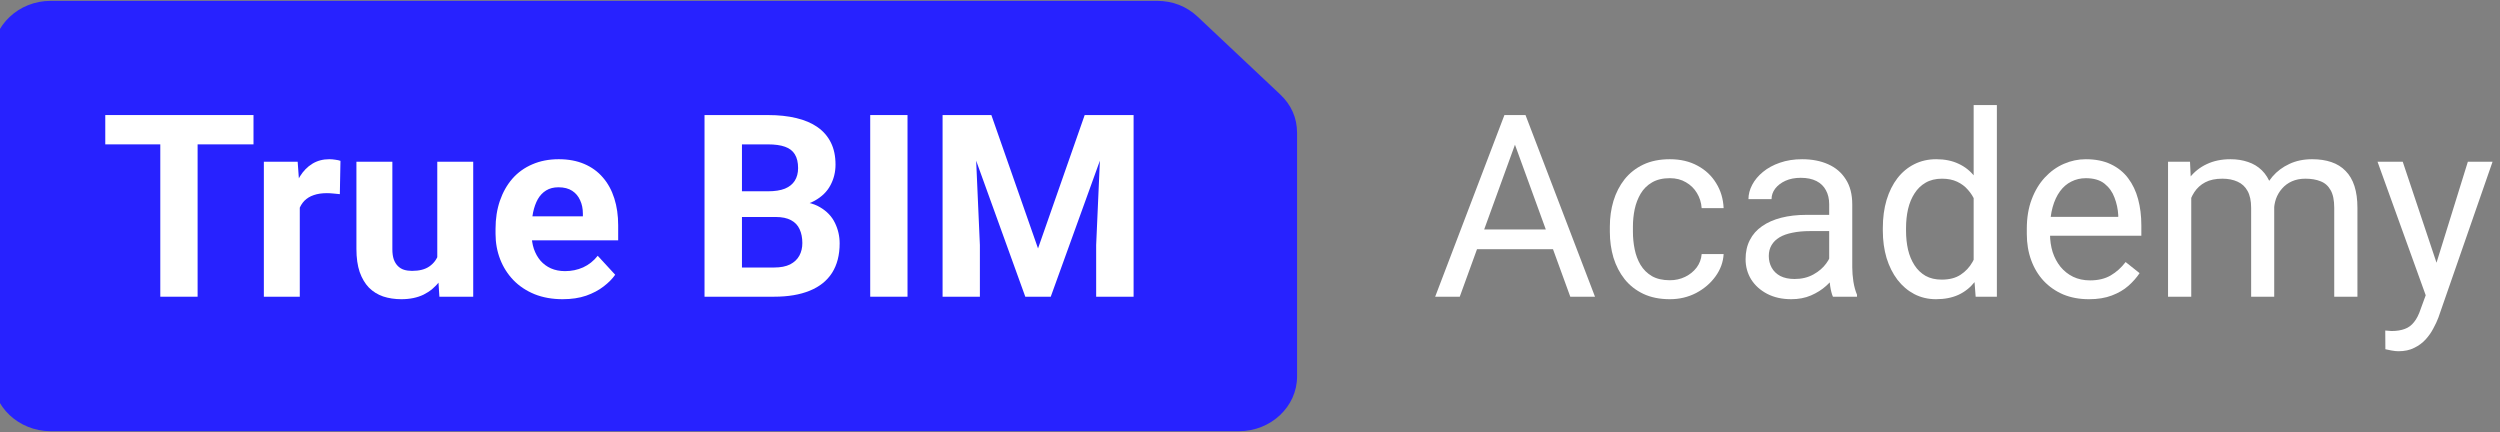 <?xml version="1.0" encoding="UTF-8"?> <svg xmlns="http://www.w3.org/2000/svg" xmlns:xlink="http://www.w3.org/1999/xlink" xmlns:xodm="http://www.corel.com/coreldraw/odm/2003" xml:space="preserve" width="49.185mm" height="8.5mm" version="1.1" style="shape-rendering:geometricPrecision; text-rendering:geometricPrecision; image-rendering:optimizeQuality; fill-rule:evenodd; clip-rule:evenodd" viewBox="0 0 4918.5 850"><rect x="0" y="0" width="4918.5" height="850" fill="#808080" stroke="none"/> <defs> <style type="text/css"> .fil0 {fill:#2722FF} .fil1 {fill:white;fill-rule:nonzero} .fil2 {fill:white;fill-rule:nonzero} </style> </defs> <g id="Слой_x0020_1">  <g id="_105553199730464"> <path class="fil0" d="M99.77 848.33l2337.71 0c63,0 114.37,-48.37 114.37,-107.66l0 -479.08c0,-29.65 -11.22,-55.16 -33.49,-76.13l-161.75 -152.26c-22.27,-20.96 -49.37,-31.53 -80.87,-31.53l-2175.97 0c-63,0 -114.37,48.37 -114.37,107.66l0 631.34c0,59.29 51.37,107.66 114.37,107.66z"></path> <path class="fil1" d="M4781.37 556.26l73.89 -238.1 48.61 0 -106.55 306.58c-2.46,6.55 -5.71,13.59 -9.82,21.11 -3.91,7.69 -8.99,14.98 -15.21,21.85 -6.22,6.87 -13.76,12.44 -22.59,16.69 -8.66,4.42 -19.05,6.63 -31.17,6.63 -3.6,0 -8.18,-0.49 -13.73,-1.48 -5.59,-0.98 -9.5,-1.8 -11.81,-2.45l-0.23 -36.82c1.29,0.16 3.36,0.33 6.14,0.49 2.93,0.33 5,0.49 6.13,0.49 10.32,0 19.05,-1.39 26.28,-4.17 7.19,-2.62 13.25,-7.12 18.15,-13.5 5.08,-6.22 9.42,-14.81 13.01,-25.77l18.9 -51.55zm-54.24 -238.1l68.97 206.19 11.78 47.86 -32.65 16.69 -97.69 -270.74 49.59 0z"></path> <path class="fil1" d="M4311.07 370.93l0 212.82 -45.67 0 0 -265.59 43.21 0 2.46 52.77zm-9.34 69.96l-21.11 -0.73c0.18,-18.17 2.54,-34.94 7.11,-50.33 4.61,-15.54 11.38,-29.04 20.38,-40.5 9.02,-11.45 20.21,-20.29 33.62,-26.51 13.44,-6.38 28.98,-9.57 46.65,-9.57 12.44,0 23.89,1.8 34.37,5.4 10.48,3.44 19.55,8.92 27.25,16.45 7.67,7.52 13.65,17.18 17.91,28.96 4.26,11.78 6.38,26.02 6.38,42.71l0 176.98 -45.4 0 0 -174.77c0,-13.91 -2.38,-25.04 -7.12,-33.38 -4.58,-8.35 -11.14,-14.4 -19.63,-18.17 -8.52,-3.92 -18.5,-5.89 -29.95,-5.89 -13.42,0 -24.64,2.37 -33.63,7.12 -9,4.74 -16.19,11.29 -21.62,19.64 -5.39,8.34 -9.31,17.92 -11.77,28.72 -2.28,10.63 -3.44,21.92 -3.44,33.87zm172.08 -25.04l-30.45 9.33c0.16,-14.56 2.54,-28.55 7.12,-41.97 4.76,-13.42 11.53,-25.37 20.37,-35.84 9,-10.47 20.06,-18.74 33.15,-24.79 13.1,-6.22 28.05,-9.33 44.9,-9.33 14.26,0 26.86,1.88 37.81,5.64 11.14,3.77 20.45,9.58 27.99,17.43 7.7,7.69 13.5,17.59 17.44,29.7 3.92,12.11 5.87,26.51 5.87,43.21l0 174.52 -45.64 0 0 -175.01c0,-14.9 -2.38,-26.43 -7.11,-34.62 -4.61,-8.34 -11.14,-14.15 -19.66,-17.42 -8.34,-3.44 -18.31,-5.16 -29.93,-5.16 -10,0 -18.83,1.72 -26.51,5.16 -7.7,3.43 -14.15,8.18 -19.39,14.23 -5.24,5.89 -9.26,12.69 -12.04,20.38 -2.62,7.69 -3.92,15.87 -3.92,24.54z"></path> <path class="fil1" d="M4109.54 588.66c-18.5,0 -35.27,-3.11 -50.33,-9.33 -14.89,-6.38 -27.73,-15.3 -38.52,-26.75 -10.64,-11.46 -18.84,-25.04 -24.55,-40.75 -5.75,-15.71 -8.6,-32.89 -8.6,-51.55l0 -10.31c0,-21.6 3.2,-40.83 9.57,-57.68 6.38,-17.02 15.06,-31.42 26.01,-43.2 10.98,-11.79 23.42,-20.7 37.34,-26.76 13.89,-6.05 28.31,-9.08 43.18,-9.08 18.99,0 35.34,3.27 49.1,9.82 13.92,6.55 25.27,15.71 34.11,27.49 8.83,11.62 15.4,25.37 19.66,41.24 4.23,15.71 6.37,32.89 6.37,51.55l0 20.37 -198.33 0 0 -37.07 152.9 0 0 -3.43c-0.63,-11.79 -3.09,-23.24 -7.35,-34.37 -4.08,-11.13 -10.64,-20.29 -19.63,-27.49 -9,-7.2 -21.28,-10.8 -36.83,-10.8 -10.3,0 -19.8,2.21 -28.47,6.63 -8.68,4.25 -16.12,10.63 -22.33,19.14 -6.22,8.51 -11.06,18.9 -14.48,31.18 -3.44,12.27 -5.16,26.42 -5.16,42.46l0 10.31c0,12.6 1.72,24.47 5.16,35.59 3.6,10.97 8.76,20.62 15.45,28.97 6.88,8.35 15.14,14.89 24.8,19.64 9.81,4.74 20.95,7.12 33.39,7.12 16.03,0 29.6,-3.28 40.74,-9.82 11.11,-6.55 20.85,-15.3 29.21,-26.27l27.49 21.85c-5.74,8.67 -13.02,16.93 -21.85,24.79 -8.84,7.85 -19.71,14.24 -32.65,19.14 -12.75,4.92 -27.89,7.37 -45.4,7.37z"></path> <path class="fil1" d="M3882.97 532.2l0 -325.48 45.67 0 0 377.03 -41.75 0 -3.92 -51.55zm-178.7 -78.3l0 -5.15c0,-20.3 2.46,-38.71 7.36,-55.23 5.08,-16.7 12.2,-31.01 21.38,-42.96 9.31,-11.95 20.37,-21.11 33.12,-27.49 12.94,-6.55 27.33,-9.82 43.21,-9.82 16.69,0 31.25,2.95 43.68,8.84 12.6,5.72 23.23,14.15 31.91,25.28 8.84,10.96 15.8,24.22 20.88,39.76 5.08,15.55 8.6,33.14 10.55,52.78l0 22.58c-1.8,19.47 -5.31,36.98 -10.55,52.53 -5.08,15.55 -12.04,28.8 -20.88,39.77 -8.68,10.96 -19.31,19.39 -31.91,25.28 -12.59,5.73 -27.33,8.59 -44.18,8.59 -15.53,0 -29.77,-3.35 -42.71,-10.06 -12.75,-6.71 -23.81,-16.12 -33.12,-28.23 -9.18,-12.11 -16.3,-26.35 -21.38,-42.71 -4.9,-16.53 -7.36,-34.45 -7.36,-53.76zm45.67 -5.15l0 5.15c0,13.26 1.3,25.69 3.92,37.31 2.77,11.62 7.03,21.85 12.78,30.68 5.71,8.84 12.99,15.8 21.82,20.87 8.84,4.91 19.4,7.36 31.67,7.36 15.06,0 27.42,-3.19 37.07,-9.57 9.82,-6.38 17.68,-14.81 23.58,-25.28 5.87,-10.48 10.45,-21.85 13.73,-34.12l0 -59.16c-1.96,-9 -4.82,-17.67 -8.6,-26.02 -3.6,-8.51 -8.33,-16.04 -14.23,-22.58 -5.72,-6.71 -12.84,-12.03 -21.36,-15.96 -8.33,-3.92 -18.23,-5.89 -29.68,-5.89 -12.44,0 -23.18,2.62 -32.18,7.86 -8.83,5.07 -16.11,12.11 -21.82,21.11 -5.75,8.83 -10.01,19.14 -12.78,30.92 -2.62,11.62 -3.92,24.06 -3.92,37.32z"></path> <path class="fil1" d="M3598.73 538.34l0 -136.72c0,-10.48 -2.14,-19.56 -6.38,-27.25 -4.1,-7.85 -10.31,-13.91 -18.65,-18.16 -8.36,-4.26 -18.65,-6.39 -30.93,-6.39 -11.45,0 -21.54,1.97 -30.19,5.89 -8.52,3.93 -15.24,9.09 -20.13,15.47 -4.76,6.38 -7.12,13.25 -7.12,20.62l-45.43 0c0,-9.49 2.46,-18.9 7.38,-28.23 4.9,-9.33 11.94,-17.75 21.12,-25.28 9.31,-7.69 20.45,-13.75 33.36,-18.17 13.1,-4.58 27.68,-6.87 43.71,-6.87 19.32,0 36.33,3.27 51.04,9.82 14.89,6.55 26.51,16.44 34.87,29.7 8.49,13.09 12.75,29.54 12.75,49.34l0 123.71c0,8.84 0.74,18.25 2.23,28.23 1.64,9.98 3.99,18.57 7.11,25.77l0 3.93 -47.38 0c-2.28,-5.24 -4.08,-12.19 -5.4,-20.87 -1.3,-8.83 -1.96,-17.01 -1.96,-24.54zm7.86 -115.61l0.48 31.91 -45.91 0c-12.91,0 -24.45,1.06 -34.61,3.19 -10.13,1.96 -18.65,4.99 -25.5,9.08 -6.88,4.09 -12.12,9.24 -15.72,15.46 -3.6,6.06 -5.4,13.18 -5.4,21.36 0,8.34 1.88,15.95 5.64,22.83 3.76,6.87 9.42,12.35 16.93,16.44 7.7,3.93 17.09,5.89 28.23,5.89 13.92,0 26.2,-2.94 36.83,-8.83 10.64,-5.89 19.05,-13.09 25.27,-21.6 6.38,-8.51 9.82,-16.78 10.32,-24.8l19.39 21.85c-1.13,6.88 -4.26,14.48 -9.34,22.83 -5.05,8.34 -11.85,16.36 -20.37,24.06 -8.33,7.52 -18.31,13.82 -29.95,18.89 -11.46,4.92 -24.37,7.37 -38.76,7.37 -18.02,0 -33.82,-3.52 -47.39,-10.56 -13.41,-7.03 -23.89,-16.44 -31.4,-28.22 -7.39,-11.95 -11.06,-25.29 -11.06,-40.01 0,-14.24 2.77,-26.76 8.36,-37.56 5.55,-10.96 13.57,-20.05 24.05,-27.25 10.48,-7.36 23.07,-12.92 37.78,-16.69 14.74,-3.76 31.19,-5.64 49.34,-5.64l52.79 0z"></path> <path class="fil1" d="M3285.28 551.35c10.79,0 20.77,-2.21 29.95,-6.63 9.15,-4.42 16.67,-10.47 22.57,-18.16 5.9,-7.86 9.26,-16.78 10.05,-26.76l43.21 0c-0.82,15.71 -6.14,30.36 -15.95,43.94 -9.66,13.42 -22.34,24.3 -38.05,32.65 -15.72,8.18 -32.97,12.27 -51.78,12.27 -19.98,0 -37.41,-3.52 -52.28,-10.56 -14.74,-7.03 -27.02,-16.69 -36.83,-28.96 -9.66,-12.27 -16.94,-26.35 -21.86,-42.22 -4.73,-16.04 -7.11,-32.97 -7.11,-50.81l0 -10.31c0,-17.84 2.38,-34.69 7.11,-50.57 4.92,-16.03 12.2,-30.19 21.86,-42.46 9.81,-12.27 22.09,-21.93 36.83,-28.97 14.87,-7.03 32.3,-10.55 52.28,-10.55 20.77,0 38.95,4.26 54.48,12.76 15.55,8.35 27.75,19.81 36.59,34.37 8.99,14.4 13.89,30.76 14.71,49.09l-43.21 0c-0.79,-10.96 -3.91,-20.86 -9.31,-29.7 -5.24,-8.84 -12.44,-15.87 -21.59,-21.11 -9.02,-5.4 -19.58,-8.1 -31.67,-8.1 -13.92,0 -25.61,2.78 -35.11,8.35 -9.31,5.4 -16.78,12.76 -22.33,22.09 -5.4,9.16 -9.34,19.39 -11.78,30.68 -2.3,11.13 -3.44,22.5 -3.44,34.12l0 10.31c0,11.62 1.14,23.07 3.44,34.36 2.28,11.3 6.12,21.52 11.54,30.69 5.56,9.16 12.99,16.53 22.33,22.09 9.5,5.4 21.27,8.1 35.35,8.1z"></path> <path class="fil1" d="M2990.22 258.02l-118.3 325.73 -48.37 0 136.24 -357.39 31.17 0 -0.74 31.66zm99.16 325.73l-118.56 -325.73 -0.71 -31.66 31.17 0 136.71 357.39 -48.61 0zm-6.14 -132.3l0 38.78 -200.76 0 0 -38.78 200.76 0z"></path> <path class="fil2" d="M1888.06 226.36l62.35 0 91.8 262.4 91.8 -262.4 62.35 0 -129.11 357.39 -50.08 0 -129.11 -357.39zm-33.63 0l62.1 0 11.29 255.77 0 101.62 -73.39 0 0 -357.39zm313.46 0l62.34 0 0 357.39 -73.64 0 0 -101.62 11.3 -255.77z"></path> <polygon class="fil2" points="1785.45,226.36 1785.45,583.75 1712.06,583.75 1712.06,226.36 "></polygon> <path class="fil2" d="M1526 426.9l-91.8 0 -0.49 -50.57 77.07 0c13.58,0 24.71,-1.71 33.38,-5.15 8.68,-3.6 15.14,-8.76 19.4,-15.47 4.41,-6.87 6.62,-15.21 6.62,-25.03 0,-11.13 -2.12,-20.13 -6.38,-27 -4.09,-6.88 -10.55,-11.87 -19.39,-14.98 -8.67,-3.11 -19.88,-4.66 -33.63,-4.66l-51.05 0 0 299.71 -73.64 0 0 -357.39 124.69 0c20.78,0 39.36,1.96 55.72,5.89 16.53,3.92 30.52,9.9 41.97,17.92 11.46,8.01 20.22,18.16 26.27,30.43 6.05,12.11 9.08,26.51 9.08,43.2 0,14.73 -3.35,28.32 -10.06,40.75 -6.55,12.44 -16.94,22.58 -31.18,30.44 -14.07,7.85 -32.48,12.19 -55.22,13.01l-21.36 18.9zm-3.19 156.85l-108.74 0 28.72 -57.44 80.02 0c12.93,0 23.48,-2.04 31.66,-6.13 8.19,-4.26 14.24,-9.99 18.17,-17.19 3.93,-7.2 5.89,-15.46 5.89,-24.79 0,-10.47 -1.8,-19.56 -5.4,-27.24 -3.44,-7.7 -9,-13.59 -16.69,-17.68 -7.7,-4.25 -17.84,-6.38 -30.44,-6.38l-70.94 0 0.49 -50.57 88.37 0 16.93 19.89c21.77,-0.33 39.28,3.51 52.54,11.53 13.41,7.86 23.15,18.09 29.21,30.69 6.21,12.6 9.32,26.1 9.32,40.5 0,22.91 -4.99,42.22 -14.97,57.93 -9.98,15.54 -24.63,27.24 -43.94,35.1 -19.15,7.85 -42.55,11.78 -70.2,11.78z"></path> <path class="fil2" d="M1107.24 588.66c-20.62,0 -39.11,-3.27 -55.48,-9.82 -16.36,-6.71 -30.27,-15.96 -41.72,-27.74 -11.3,-11.78 -19.97,-25.44 -26.02,-40.99 -6.06,-15.71 -9.09,-32.4 -9.09,-50.07l0 -9.82c0,-20.13 2.87,-38.54 8.6,-55.23 5.72,-16.69 13.91,-31.17 24.54,-43.45 10.8,-12.27 23.89,-21.68 39.28,-28.23 15.38,-6.7 32.72,-10.06 52.03,-10.06 18.82,0 35.51,3.11 50.08,9.33 14.56,6.21 26.75,15.05 36.57,26.51 9.99,11.45 17.51,25.2 22.58,41.24 5.08,15.87 7.61,33.54 7.61,53.02l0 29.45 -211.09 0 0 -47.13 141.63 0 0 -5.4c0,-9.82 -1.8,-18.57 -5.4,-26.26 -3.44,-7.86 -8.68,-14.08 -15.71,-18.66 -7.04,-4.58 -16.04,-6.87 -27,-6.87 -9.33,0 -17.35,2.04 -24.06,6.14 -6.71,4.09 -12.19,9.81 -16.44,17.18 -4.09,7.36 -7.2,16.03 -9.33,26.02 -1.96,9.82 -2.95,20.62 -2.95,32.4l0 9.82c0,10.63 1.48,20.45 4.42,29.45 3.11,9 7.45,16.78 13.01,23.32 5.73,6.55 12.6,11.62 20.62,15.22 8.18,3.6 17.43,5.4 27.74,5.4 12.76,0 24.63,-2.45 35.59,-7.36 11.13,-5.08 20.7,-12.69 28.72,-22.83l34.36 37.31c-5.56,8.02 -13.17,15.71 -22.82,23.07 -9.49,7.37 -20.95,13.42 -34.37,18.17 -13.42,4.58 -28.72,6.87 -45.9,6.87z"></path> <path class="fil2" d="M860.3 520.18l0 -202.02 70.7 0 0 265.59 -66.52 0 -4.18 -63.57zm7.86 -54.5l20.86 -0.49c0,17.67 -2.04,34.12 -6.13,49.34 -4.09,15.05 -10.23,28.15 -18.41,39.27 -8.18,10.97 -18.5,19.56 -30.93,25.78 -12.44,6.05 -27.08,9.08 -43.94,9.08 -12.93,0 -24.87,-1.8 -35.84,-5.4 -10.8,-3.76 -20.12,-9.57 -27.98,-17.43 -7.69,-8.02 -13.75,-18.25 -18.16,-30.68 -4.26,-12.6 -6.39,-27.74 -6.39,-45.41l0 -171.58 70.7 0 0 172.07c0,7.85 0.9,14.48 2.7,19.88 1.96,5.4 4.66,9.82 8.1,13.26 3.43,3.43 7.44,5.89 12.02,7.36 4.75,1.47 9.99,2.21 15.72,2.21 14.56,0 26.01,-2.95 34.36,-8.84 8.51,-5.89 14.48,-13.91 17.92,-24.05 3.6,-10.31 5.4,-21.77 5.4,-34.37z"></path> <path class="fil2" d="M589.8 376.09l0 207.66 -70.69 0 0 -265.59 66.52 0 4.17 57.93zm80.03 -59.65l-1.23 65.54c-3.44,-0.49 -7.61,-0.9 -12.52,-1.23 -4.75,-0.49 -9.08,-0.73 -13.01,-0.73 -9.98,0 -18.66,1.31 -26.02,3.92 -7.2,2.46 -13.25,6.14 -18.16,11.05 -4.75,4.91 -8.35,10.88 -10.81,17.92 -2.29,7.03 -3.6,15.05 -3.92,24.05l-14.24 -4.41c0,-17.19 1.72,-32.98 5.16,-47.38 3.43,-14.56 8.42,-27.25 14.97,-38.05 6.71,-10.8 14.89,-19.14 24.55,-25.03 9.65,-5.89 20.7,-8.84 33.13,-8.84 3.93,0 7.94,0.33 12.03,0.98 4.09,0.49 7.45,1.23 10.07,2.21z"></path> <path class="fil2" d="M388.77 226.36l0 357.39 -73.39 0 0 -357.39 73.39 0zm109.97 0l0 57.68 -291.61 0 0 -57.68 291.61 0z"></path> </g> </g> </svg> 